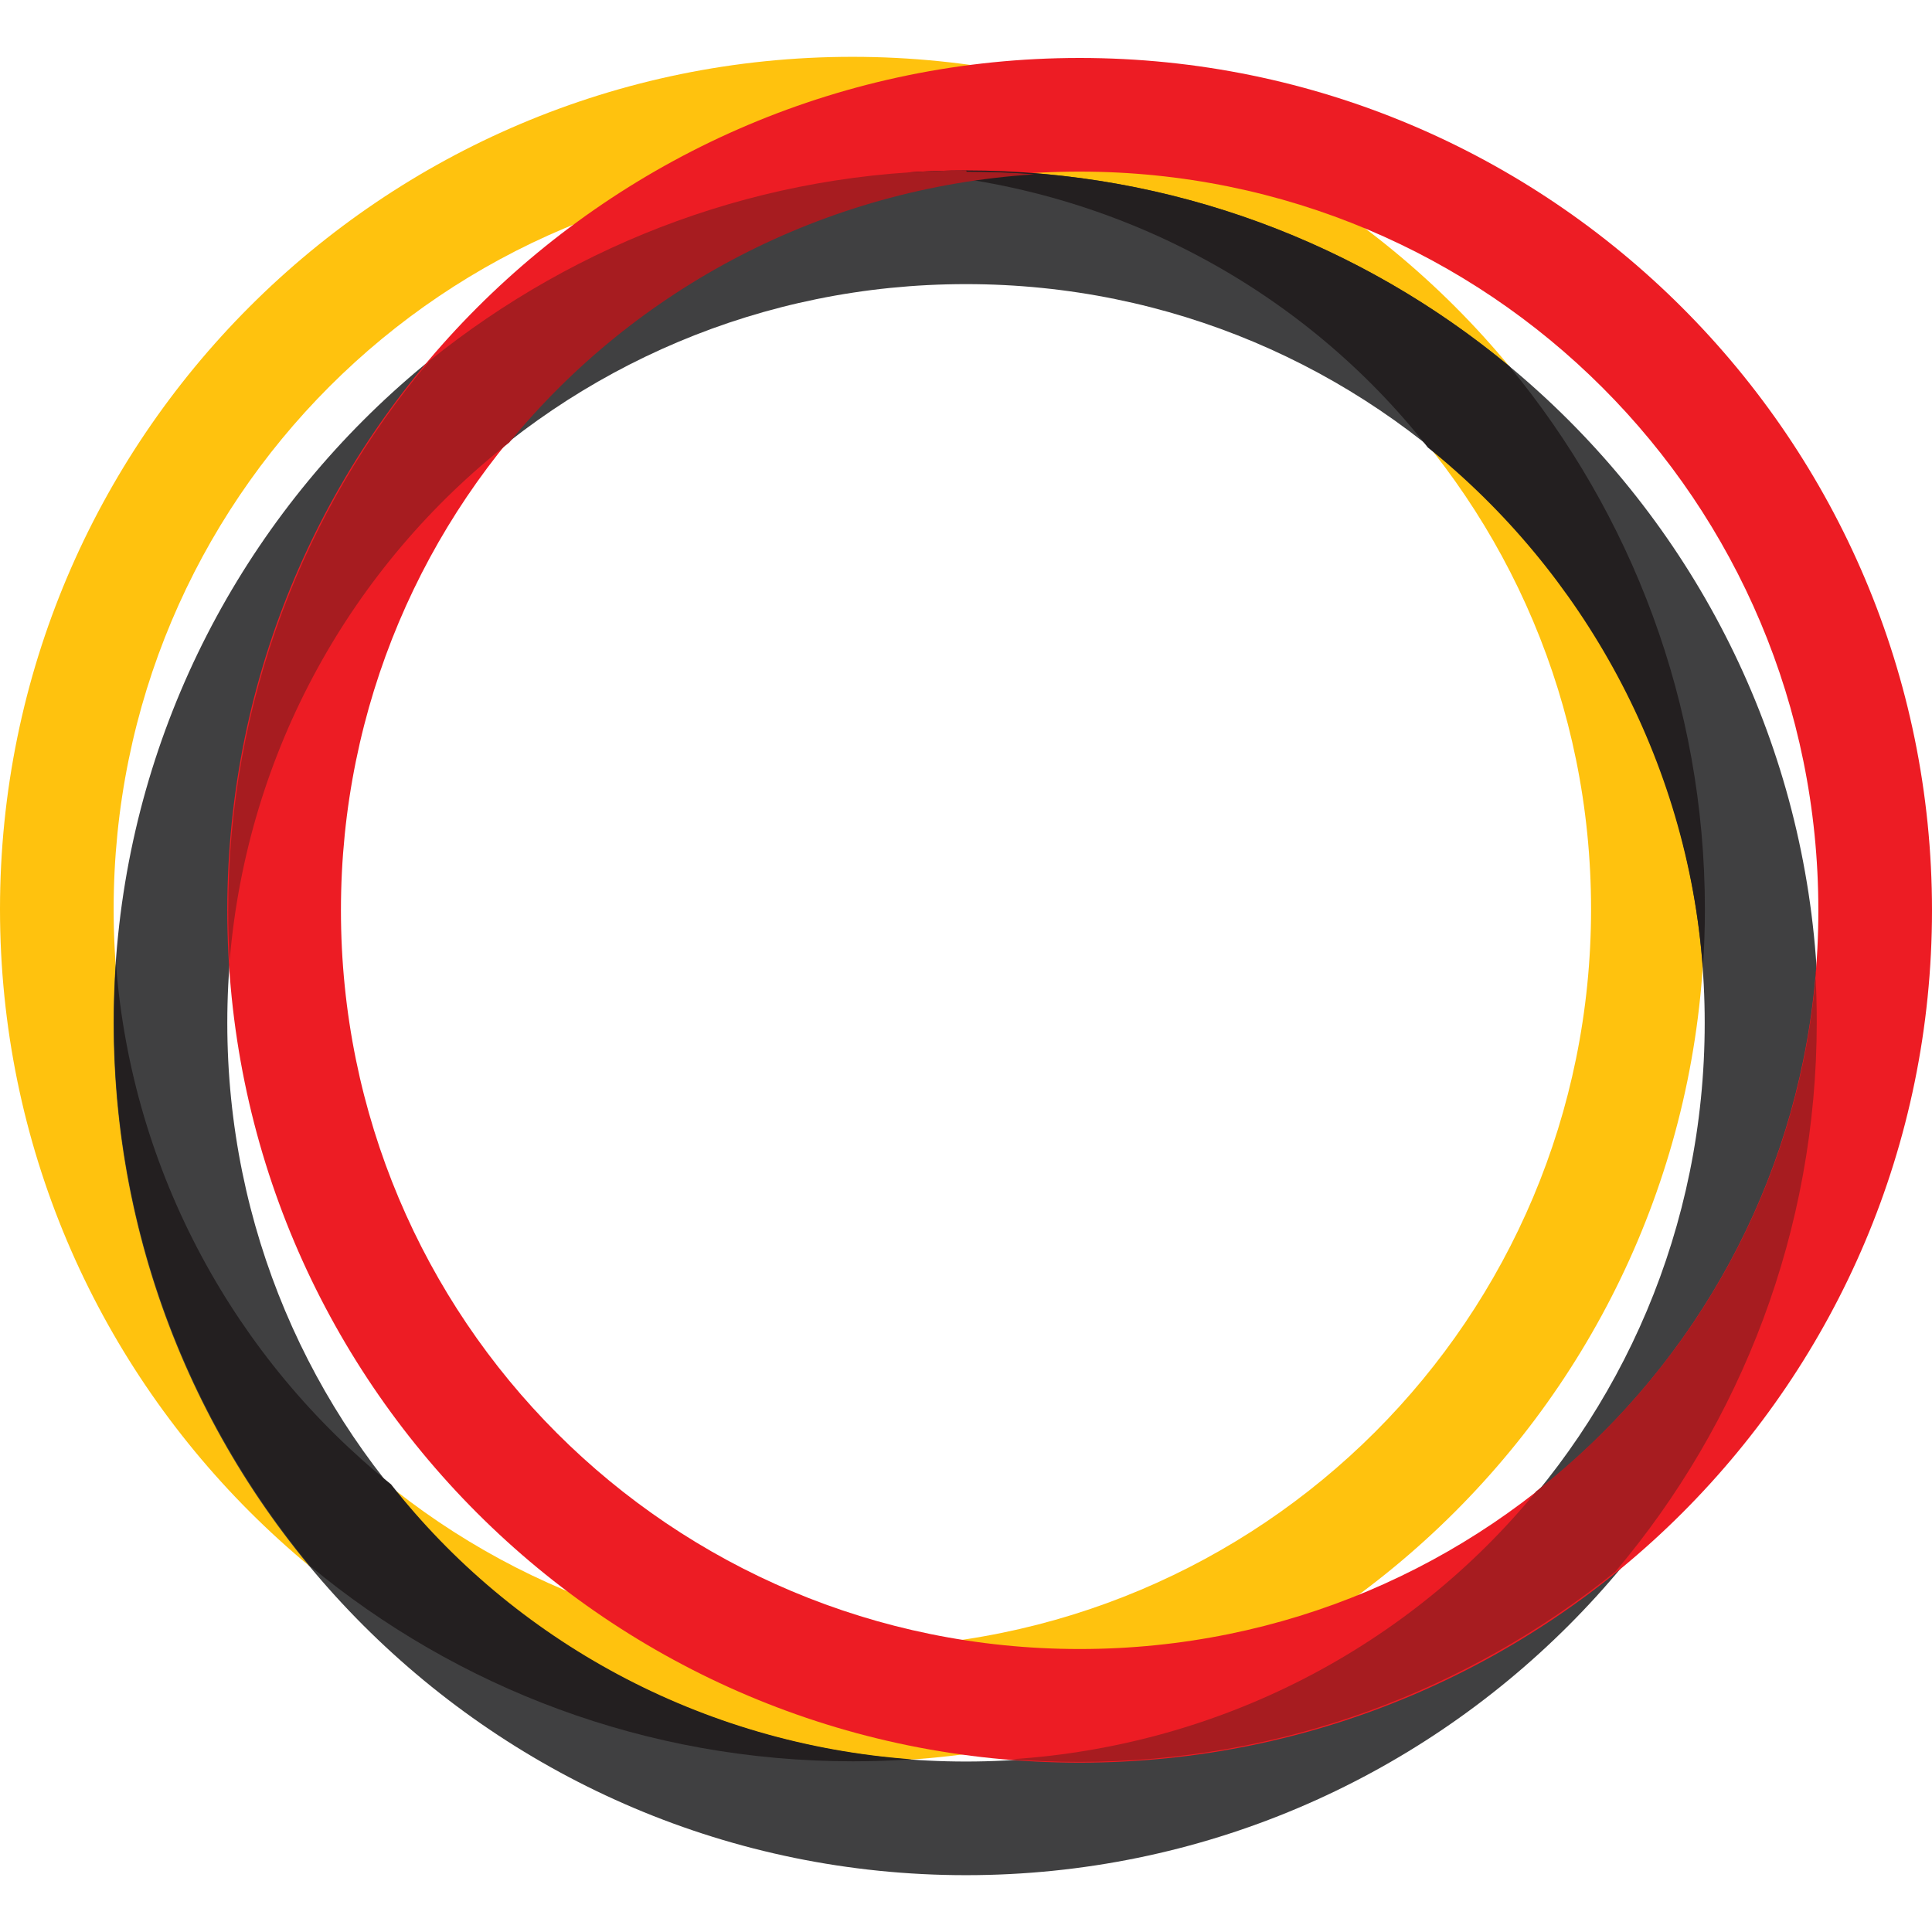 <svg xmlns="http://www.w3.org/2000/svg" id="svg1" width="85mm" height="85mm" viewBox="0 0 85 85" xml:space="preserve"><g id="layer1"><path id="circle-yellow" d="m37.5 2.5c-20.7 0-37.5 16.8-37.5 37.5s16.8 37.5 37.5 37.5 37.5-16.8 37.5-37.5-16.8-37.5-37.5-37.5zm0 5c18 0 32.5 14.5 32.5 32.5s-14.5 32.5-32.5 32.5-32.5-14.5-32.5-32.5 14.5-32.5 32.5-32.5z" style="fill:#ffc20e;stop-color:#000000;stroke-linecap:round"></path><path id="circle-black" d="m42.5 7.5c-20.7 0-37.5 16.8-37.5 37.5s16.8 37.5 37.5 37.5 37.5-16.8 37.5-37.5-16.8-37.5-37.5-37.5zm0 5c18 0 32.5 14.5 32.5 32.5s-14.5 32.5-32.5 32.5-32.5-14.5-32.5-32.5 14.5-32.5 32.5-32.5z" style="fill:#404041;stop-color:#000000;stroke-linecap:round"></path><path id="circle-red" d="m47.5 2.55c-20.7 0-37.5 16.8-37.5 37.5s16.8 37.5 37.5 37.5 37.5-16.8 37.5-37.5-16.8-37.5-37.5-37.5zm0 5c18 0 32.5 14.5 32.5 32.5s-14.5 32.5-32.5 32.5-32.5-14.5-32.5-32.5 14.5-32.5 32.5-32.5z" style="fill:#ed1c24;stop-color:#000000;stroke-linecap:round"></path><path id="path5" d="m42.5 7.5c-0.868 0-1.73 0.029-2.58 0.088 9.28 0.678 17.5 5.23 22.9 12.1 6.82 5.48 11.4 13.7 12.1 22.9 0.058-0.854 0.088-1.72 0.088-2.58 0-9.07-3.24-17.4-8.61-23.9-6.49-5.38-14.8-8.61-23.9-8.61zm-37.4 34.9c-0.058 0.854-0.088 1.72-0.088 2.58 0 9.07 3.24 17.4 8.61 23.9 6.49 5.38 14.8 8.61 23.9 8.61 0.868 0 1.73-0.029 2.58-0.088-9.28-0.678-17.5-5.23-22.9-12.1-6.82-5.48-11.4-13.7-12.1-22.9z" style="fill:#231f20;stop-color:#000000;stroke-linecap:round"></path><path id="path6" d="m42.5 7.5c-8.93 0-17.1 3.14-23.6 8.37-5.52 6.53-8.86 15-8.86 24.2 0 0.737 0.021 1.47 0.064 2.2 0.772-9.26 5.41-17.4 12.3-22.8 5.54-6.76 13.8-11.2 23.1-11.8-0.979-0.077-1.97-0.116-2.97-0.116zm37.4 35.3c-0.772 9.26-5.4 17.4-12.3 22.8-5.54 6.76-13.8 11.2-23.1 11.8 0.979 0.077 1.97 0.116 2.97 0.116 8.93 0 17.1-3.14 23.6-8.37 5.52-6.53 8.86-15 8.86-24.2 0-0.737-0.021-1.47-0.064-2.2z" style="fill:#a71c20;stop-color:#000000;stroke-linecap:round"></path></g></svg>